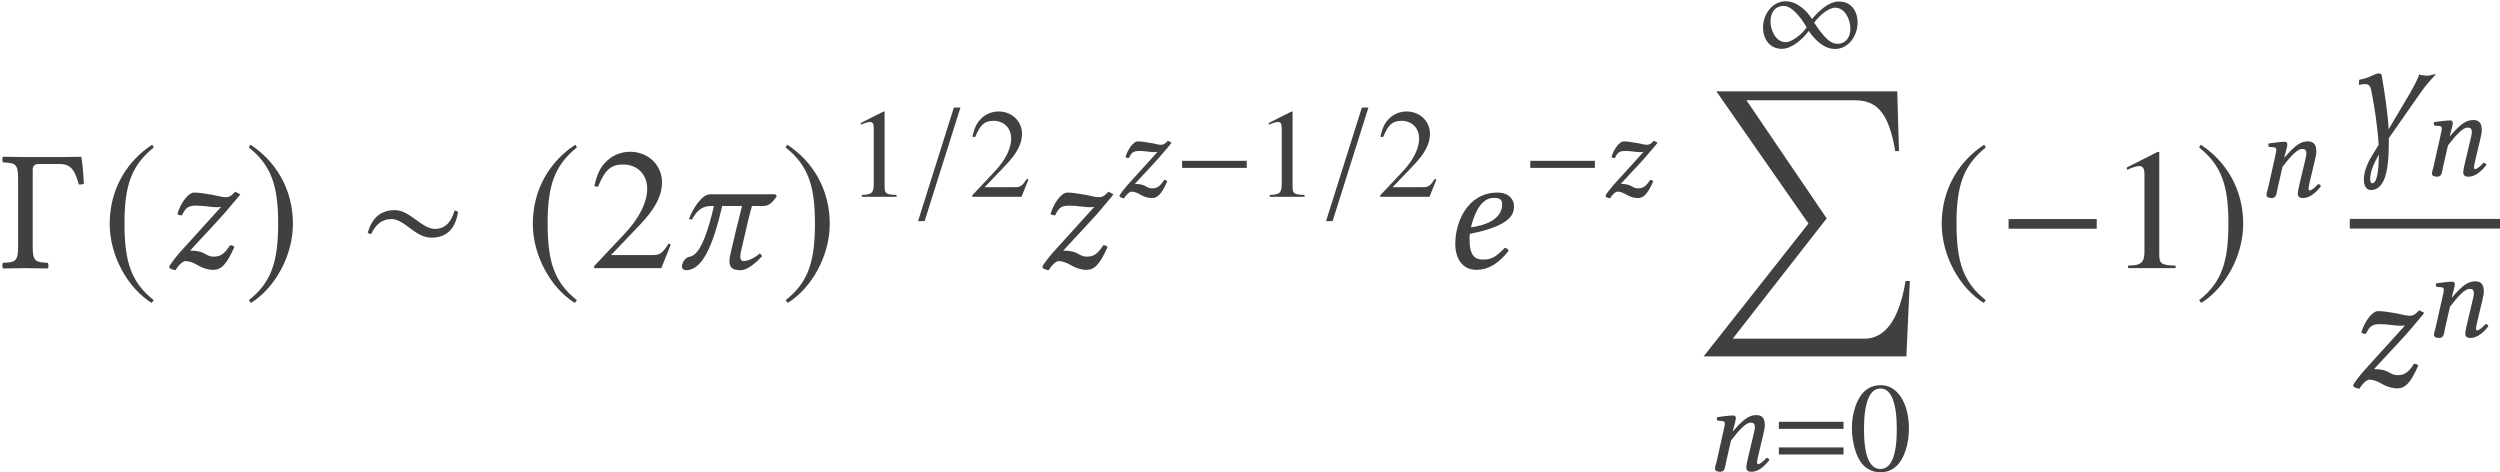 <?xml version='1.0' encoding='UTF-8'?>
<!-- This file was generated by dvisvgm 3.1.1 -->
<svg version='1.1' xmlns='http://www.w3.org/2000/svg' xmlns:xlink='http://www.w3.org/1999/xlink' width='172.988pt' height='32.675pt' viewBox='107.299 -33.875 172.988 32.675'>
<defs>
<path id='g3-61' d='M4.821-2.882V-3.371H.349V-2.882H4.821ZM4.821-1.109V-1.598H.349V-1.109H4.821Z'/>
<path id='g18-52' d='M3.101-3.232C3.101-2.446 2.184-2.157 1.52-2.07C1.825-3.302 2.306-3.564 2.673-3.564C2.987-3.564 3.101-3.485 3.101-3.232ZM1.459-1.738C3.738-2.184 3.703-2.856 3.703-3.188C3.703-3.406 3.502-3.834 2.874-3.834C1.354-3.834 .725-2.35 .725-1.24C.725-.498 1.074 .087 1.799 .087C2.384 .087 2.917-.218 3.433-.882C3.389-.978 3.337-1.022 3.232-1.022C2.734-.515 2.533-.437 2.114-.437C1.721-.437 1.45-.646 1.45-1.441C1.45-1.485 1.45-1.668 1.459-1.738Z'/>
<path id='g18-61' d='M3.782-1.083L4.114-2.472C4.184-2.778 4.227-2.978 4.227-3.136C4.227-3.66 3.992-3.834 3.651-3.834C3.197-3.834 2.821-3.651 2.018-2.708L2.009-2.716L2.026-2.795C2.114-3.136 2.219-3.476 2.219-3.625C2.219-3.747 2.157-3.808 2.044-3.808C1.764-3.808 1.354-3.747 .943-3.695C.882-3.625 .9-3.529 .952-3.45L1.301-3.424C1.406-3.415 1.459-3.337 1.459-3.249C1.459-3.171 1.432-3.048 1.38-2.804L.891-.629C.847-.454 .777-.236 .777-.148C.777 0 .873 .087 1.153 .087C1.485 .087 1.476-.297 1.555-.629L1.887-2.079C2.437-2.795 2.917-3.31 3.232-3.31C3.415-3.31 3.537-3.267 3.537-2.996C3.537-2.874 3.494-2.699 3.424-2.402L3.092-1.004C3.022-.725 2.943-.367 2.943-.201S3.04 .087 3.302 .087C3.721 .087 4.14-.21 4.542-.725C4.516-.804 4.463-.873 4.341-.873C4.114-.611 3.861-.437 3.773-.437C3.712-.437 3.686-.48 3.686-.585C3.686-.664 3.73-.856 3.782-1.083Z'/>
<path id='g18-73' d='M3.826-3.878C3.625-3.651 3.494-3.599 3.354-3.599C3.197-3.599 3.074-3.633 2.664-3.721C2.245-3.791 1.983-3.834 1.738-3.834C1.432-3.834 1.039-3.267 .891-2.751C.952-2.69 1.031-2.681 1.127-2.681C1.31-3.083 1.459-3.171 1.86-3.171C2.253-3.171 2.585-3.092 2.839-3.092C2.961-3.092 3.031-3.092 3.109-3.109L1.013-.795C.839-.594 .507-.183 .472-.061C.498 0 .542 .044 .594 .052C.664 .079 .725 .096 .795 .105C.987-.218 1.205-.358 1.293-.358C1.441-.358 1.677-.306 1.956-.131C2.175 0 2.463 .087 2.708 .087C3.083 .087 3.371-.131 3.782-1.074C3.73-1.135 3.668-1.162 3.564-1.162C3.232-.629 2.978-.585 2.734-.585C2.288-.585 2.341-.891 1.537-.891C2.149-1.572 3.109-2.55 3.599-3.162C3.817-3.424 3.992-3.607 4.079-3.747L3.826-3.878Z'/>
<path id='g18-87' d='M1.607 1.712C1.537 1.712 1.502 1.633 1.502 1.494C1.502 1.109 1.686 .716 1.939 .253V.332C1.939 .865 1.878 1.712 1.607 1.712ZM2.446-.314V-.576L4.07-2.9C4.324-3.258 4.542-3.511 4.83-3.808L4.786-3.826C4.586-3.765 4.481-3.747 4.367-3.747C4.297-3.747 4.07-3.773 3.992-3.808C3.913-3.572 3.721-3.214 3.555-2.917L2.437-1.031C2.384-1.948 2.236-2.865 2.088-3.747C2.079-3.817 2.044-3.861 1.956-3.861C1.703-3.861 1.598-3.668 .943-3.537L.926-3.275C1.074-3.31 1.153-3.319 1.24-3.319C1.371-3.319 1.494-3.293 1.555-3.005C1.712-2.21 1.878-1.153 1.93-.236L1.59 .314C1.476 .498 1.179 1.031 1.179 1.502C1.179 1.791 1.275 2.053 1.537 2.053C2.402 2.053 2.437 .55 2.446-.314Z'/>
<path id='g18-99' d='M5.162-3.747H1.852C1.432-3.747 .961-3.013 .777-2.489L.926-2.463C1.188-2.961 1.494-3.153 1.895-3.153H2.044C1.494-.777 1.039-.629 .795-.576C.576-.533 .454-.28 .437-.192C.428-.157 .419-.131 .419-.096C.419 .061 .542 .105 .629 .105C1.424 .105 1.974-1.039 2.463-3.153H3.468C3.214-2.149 3.013-1.31 2.9-.804C2.856-.62 2.83-.472 2.83-.349C2.83-.026 2.996 .105 3.398 .105C3.773 .105 4.245-.341 4.489-.611L4.376-.751C4-.419 3.66-.358 3.555-.358C3.433-.358 3.38-.437 3.38-.594C3.38-.681 3.398-.795 3.433-.926C3.703-2.131 3.878-2.839 3.974-3.153H4.542C4.839-3.153 5.022-3.345 5.232-3.642L5.162-3.747Z'/>
<use id='g30-49' xlink:href='#g27-49' transform='scale(1.364)'/>
<use id='g30-50' xlink:href='#g27-50' transform='scale(1.364)'/>
<use id='g22-52' xlink:href='#g18-52' transform='scale(1.364)'/>
<use id='g22-73' xlink:href='#g18-73' transform='scale(1.364)'/>
<use id='g22-87' xlink:href='#g18-87' transform='scale(1.364)'/>
<use id='g22-99' xlink:href='#g18-99' transform='scale(1.364)'/>
<path id='g12-0' d='M5.014-2V-2.489H.542V-2H5.014Z'/>
<path id='g12-24' d='M5.075-2.856L4.9-2.935C4.76-2.428 4.481-1.991 3.904-1.991C3.223-1.991 2.647-2.943 1.86-2.943C1.101-2.943 .69-2.489 .489-1.791L.664-1.721C.865-2.166 1.179-2.489 1.694-2.489C2.376-2.489 2.882-1.546 3.73-1.546C4.568-1.546 4.952-2.079 5.075-2.856Z'/>
<path id='g12-49' d='M6.996-2.358C6.996-3.153 6.568-3.826 5.704-3.826C4.979-3.826 4.28-3.136 3.843-2.612C3.476-3.214 2.769-3.843 2.035-3.843C1.074-3.843 .454-2.917 .454-2.026C.454-1.232 .908-.55 1.764-.55C2.454-.55 3.232-1.258 3.616-1.791C4.027-1.188 4.655-.542 5.433-.542C6.394-.542 6.996-1.485 6.996-2.358ZM6.498-1.956C6.498-1.38 6.21-.9 5.581-.9C4.926-.9 4.332-1.878 3.992-2.358C4.254-2.751 4.952-3.398 5.442-3.398C6.14-3.398 6.498-2.55 6.498-1.956ZM3.468-2.035C3.214-1.642 2.498-1.013 2.018-1.013C1.319-1.013 .97-1.86 .97-2.454C.97-3.04 1.266-3.52 1.904-3.52C2.489-3.52 3.214-2.524 3.468-2.035Z'/>
<path id='g12-157' d='M.542 1.686H.996L3.476-6.175H3.022L.542 1.686Z'/>
<path id='g12-185' d='M2.577-6.263C1.31-5.442 .419-4.027 .419-2.245C.419-.62 1.345 1.022 2.55 1.764L2.655 1.625C1.502 .716 1.17-.341 1.17-2.271C1.17-4.21 1.529-5.214 2.655-6.123L2.577-6.263Z'/>
<path id='g12-186' d='M.332-6.263L.253-6.123C1.38-5.214 1.738-4.21 1.738-2.271C1.738-.341 1.406 .716 .253 1.625L.358 1.764C1.563 1.022 2.489-.62 2.489-2.245C2.489-4.027 1.598-5.442 .332-6.263Z'/>
<path id='g9-213' d='M14.781 13.125H14.483C14.066 15.734 13.09 17.115 11.637 17.115H2.525L9.028 8.79L3.478 .619H10.981C12.506 .619 13.328 1.489 13.769 4.133H14.031L13.911 0H1.394L7.766 9.147L.512 18.342H14.543L14.781 13.125Z'/>
<path id='g27-48' d='M4.158-2.882C4.158-4.673 3.363-5.904 2.219-5.904C1.738-5.904 1.371-5.756 1.048-5.45C.542-4.961 .21-3.957 .21-2.935C.21-1.983 .498-.961 .908-.472C1.232-.087 1.677 .122 2.184 .122C2.629 .122 3.005-.026 3.319-.332C3.826-.812 4.158-1.825 4.158-2.882ZM3.319-2.865C3.319-1.039 2.935-.105 2.184-.105S1.048-1.039 1.048-2.856C1.048-4.708 1.441-5.677 2.192-5.677C2.926-5.677 3.319-4.69 3.319-2.865Z'/>
<path id='g27-49' d='M3.441 0V-.131C2.751-.14 2.612-.227 2.612-.646V-5.887L2.542-5.904L.97-5.11V-4.987C1.074-5.031 1.17-5.066 1.205-5.083C1.363-5.145 1.511-5.179 1.598-5.179C1.782-5.179 1.86-5.048 1.86-4.769V-.812C1.86-.524 1.791-.323 1.651-.245C1.52-.166 1.397-.14 1.031-.131V0H3.441Z'/>
<path id='g27-50' d='M4.149-1.197L4.035-1.24C3.712-.742 3.599-.664 3.206-.664H1.118L2.585-2.201C3.363-3.013 3.703-3.677 3.703-4.358C3.703-5.232 2.996-5.904 2.088-5.904C1.607-5.904 1.153-5.712 .83-5.363C.55-5.066 .419-4.786 .271-4.166L.454-4.123C.804-4.979 1.118-5.258 1.721-5.258C2.454-5.258 2.952-4.76 2.952-4.027C2.952-3.345 2.55-2.533 1.817-1.756L.262-.105V0H3.668L4.149-1.197Z'/>
<use id='g15-0' xlink:href='#g12-0' transform='scale(1.364)'/>
<use id='g15-24' xlink:href='#g12-24' transform='scale(1.364)'/>
<use id='g15-185' xlink:href='#g12-185' transform='scale(1.364)'/>
<use id='g15-186' xlink:href='#g12-186' transform='scale(1.364)'/>
<use id='g5-0' xlink:href='#g1-0' transform='scale(1.364)'/>
<path id='g1-0' d='M1.284-5.634C1.284-5.634 .594-5.642 .157-5.651C.105-5.599 .105-5.415 .157-5.363C.769-5.337 .917-5.293 .917-4.568V-1.066C.917-.341 .769-.297 .157-.271C.105-.218 .105-.035 .157 .017C.498 .009 .961 0 1.293 0S2.07 .009 2.419 .017C2.472-.035 2.472-.218 2.419-.271C1.808-.297 1.66-.341 1.66-1.066V-4.987C1.66-5.197 1.764-5.284 1.974-5.284H3.022C3.677-5.284 3.817-4.848 4-4.245C4.088-4.236 4.166-4.245 4.254-4.28C4.219-5.014 4.175-5.354 4.123-5.651C3.782-5.642 3.074-5.634 3.074-5.634H1.284Z'/>
</defs>
<g id='page1'>
<g fill='#404040'>
<use x='107.299' y='-15.321' xlink:href='#g5-0'/>
<use x='114.317' y='-15.321' xlink:href='#g15-185'/>
<use x='118.358' y='-15.321' xlink:href='#g22-73'/>
<use x='124.174' y='-15.321' xlink:href='#g15-186'/>
<use x='132.073' y='-15.321' xlink:href='#g15-24'/>
<use x='143.596' y='-15.321' xlink:href='#g15-185'/>
<use x='148.055' y='-15.321' xlink:href='#g30-50'/>
<use x='153.913' y='-15.321' xlink:href='#g22-99'/>
<use x='161.319' y='-15.321' xlink:href='#g15-186'/>
<use x='165.898' y='-20.258' xlink:href='#g27-49'/>
<use x='170.281' y='-20.258' xlink:href='#g12-157'/>
<use x='174.314' y='-20.258' xlink:href='#g27-50'/>
<use x='178.778' y='-15.321' xlink:href='#g22-73'/>
<use x='184.287' y='-20.258' xlink:href='#g18-73'/>
<use x='188.552' y='-20.258' xlink:href='#g12-0'/>
<use x='194.128' y='-20.258' xlink:href='#g27-49'/>
<use x='198.512' y='-20.258' xlink:href='#g12-157'/>
<use x='202.544' y='-20.258' xlink:href='#g27-50'/>
<use x='207.008' y='-15.321' xlink:href='#g22-52'/>
<use x='212.644' y='-20.258' xlink:href='#g12-0'/>
<use x='217.914' y='-20.258' xlink:href='#g18-73'/>
<use x='228.839' y='-29.945' xlink:href='#g12-49'/>
<use x='224.669' y='-27.554' xlink:href='#g9-213'/>
<use x='225.191' y='-1.318' xlink:href='#g18-61'/>
<use x='230.04' y='-1.318' xlink:href='#g3-61'/>
<use x='235.23' y='-1.318' xlink:href='#g27-48'/>
<use x='241.084' y='-15.321' xlink:href='#g15-185'/>
<use x='245.543' y='-15.321' xlink:href='#g15-0'/>
<use x='253.147' y='-15.321' xlink:href='#g30-49'/>
<use x='259.124' y='-15.321' xlink:href='#g15-186'/>
<use x='263.352' y='-20.258' xlink:href='#g18-61'/>
<use x='269.257' y='-23.528' xlink:href='#g22-87'/>
<use x='274.801' y='-21.735' xlink:href='#g18-61'/>
</g>
<rect x='269.894' y='-18.728' height='.669' width='10.393' fill='#404040'/>
<g fill='#404040'>
<use x='269.476' y='-7.119' xlink:href='#g22-73'/>
<use x='274.941' y='-10.575' xlink:href='#g18-61'/>
</g>
</g>
</svg>